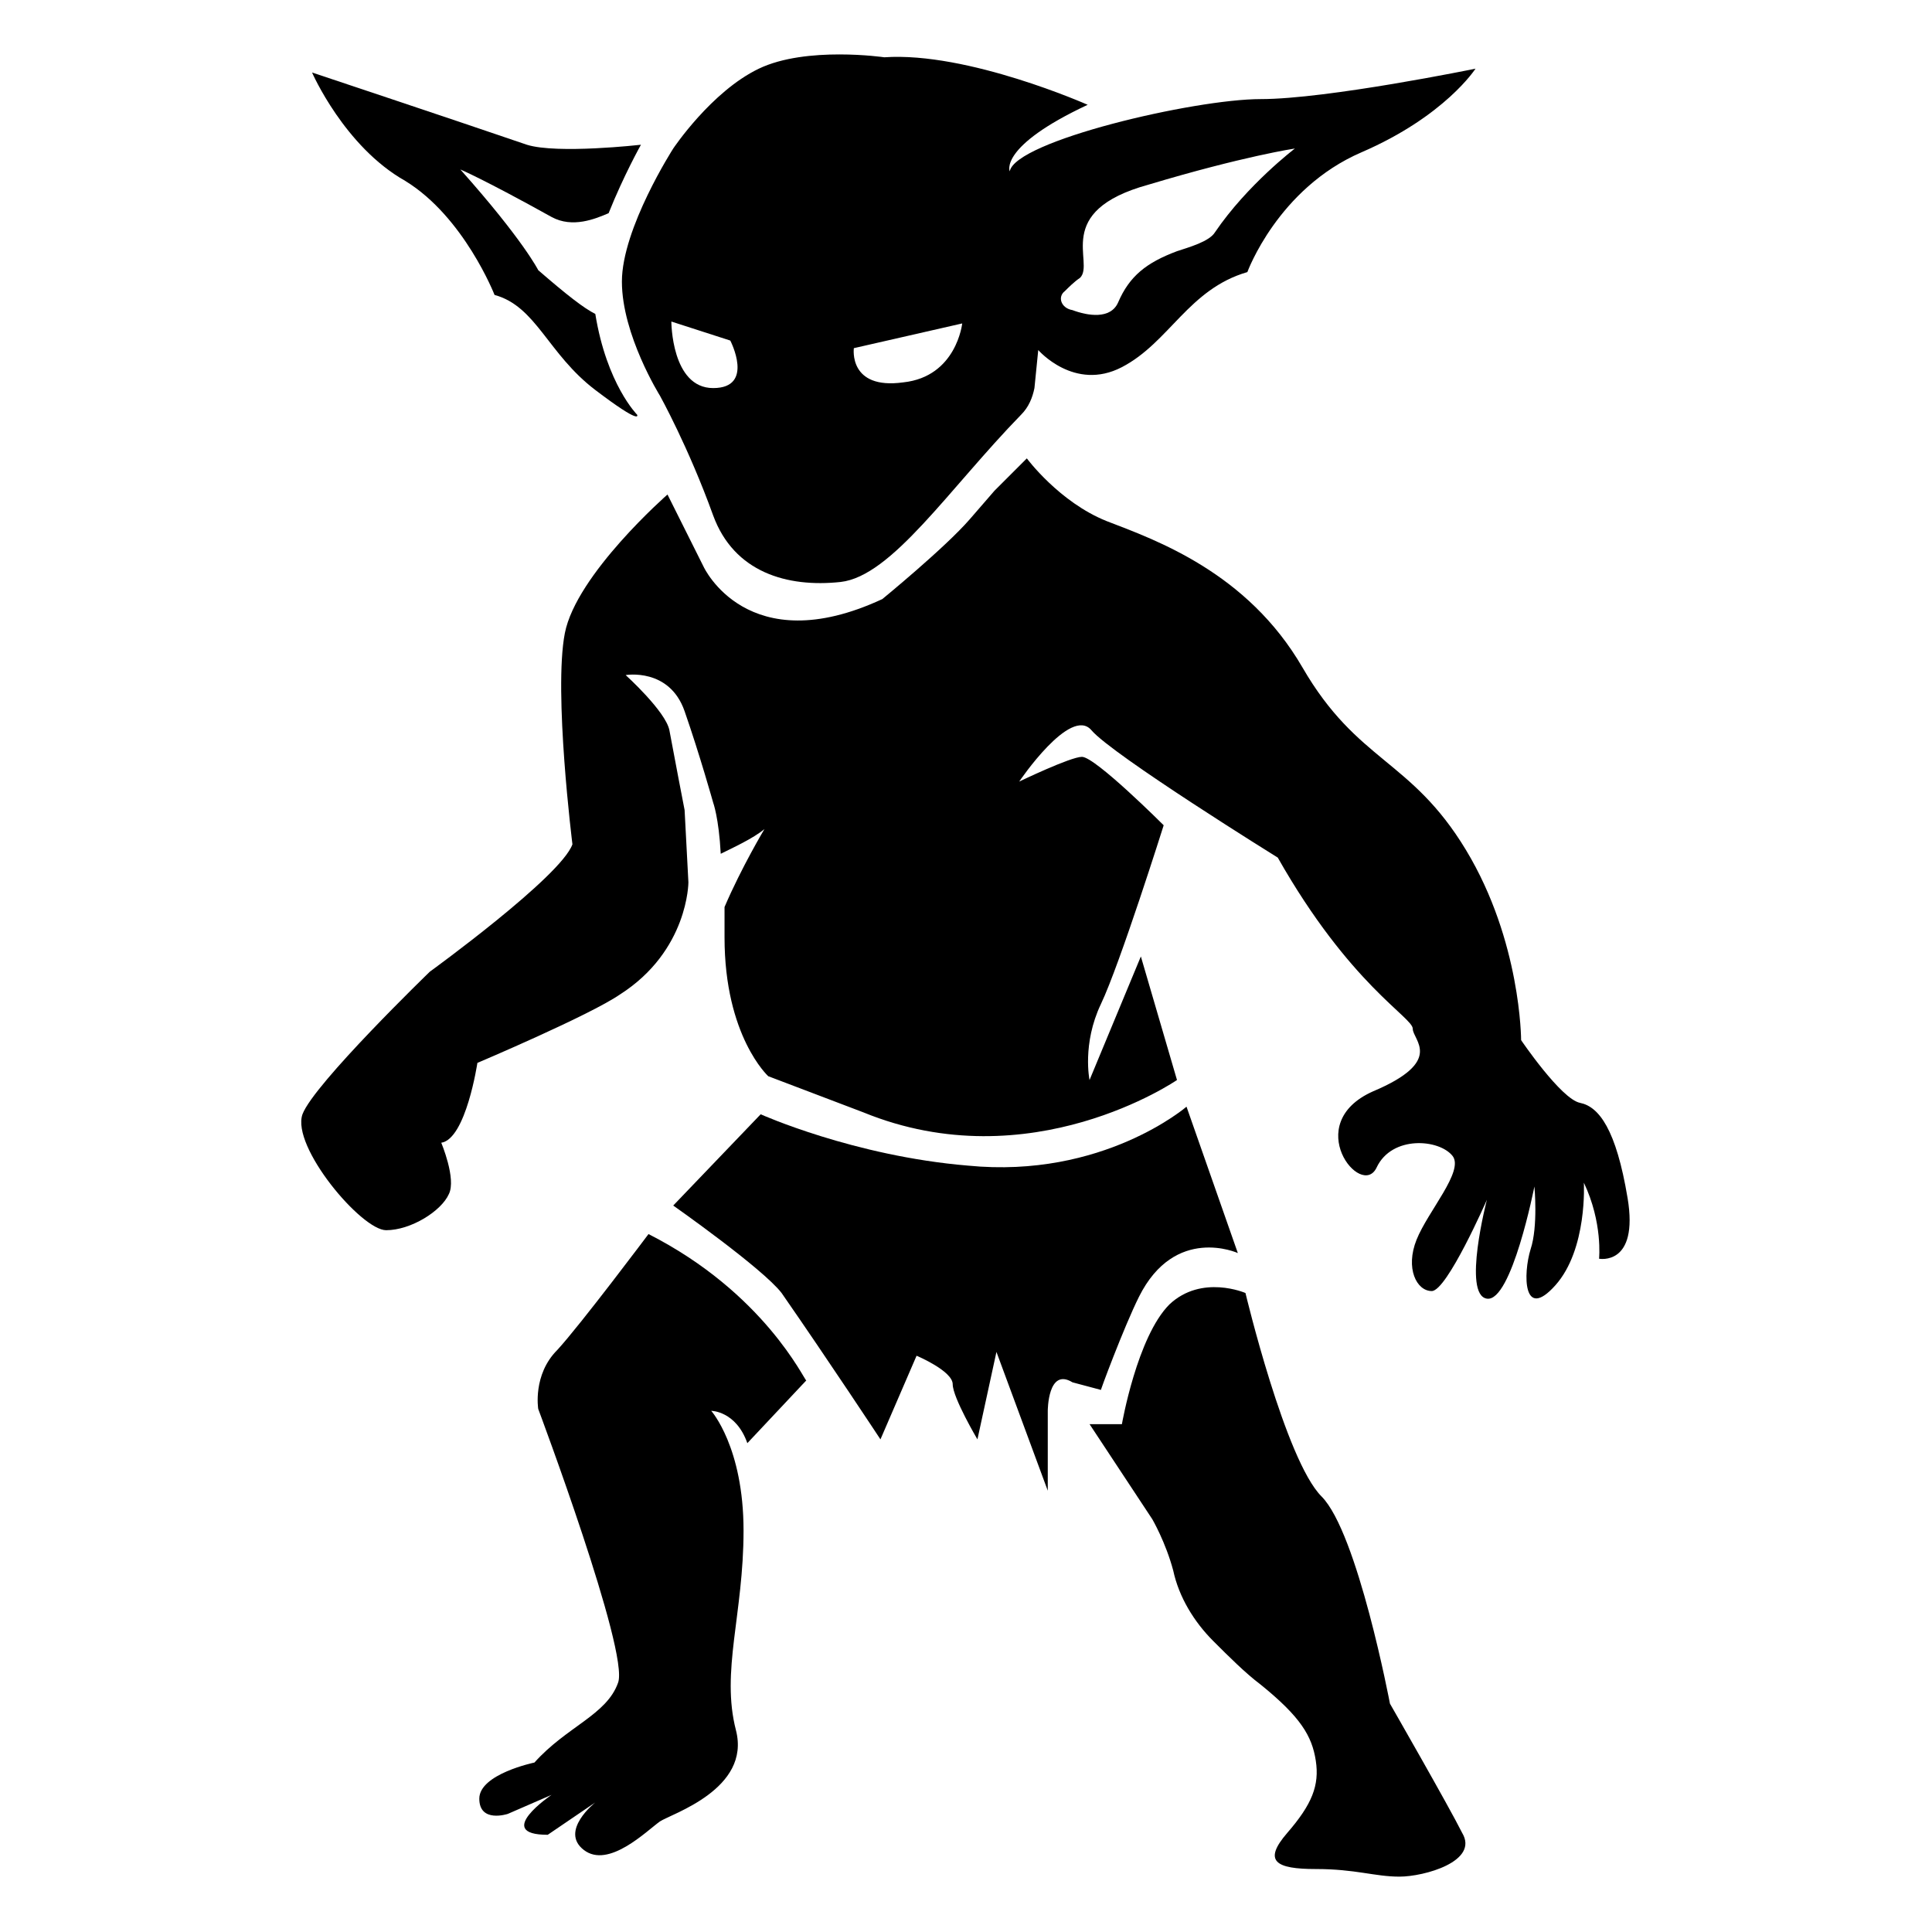<?xml version="1.0" encoding="UTF-8"?>
<!-- Uploaded to: ICON Repo, www.iconrepo.com, Generator: ICON Repo Mixer Tools -->
<svg fill="#000000" width="800px" height="800px" version="1.1" viewBox="144 144 512 512" xmlns="http://www.w3.org/2000/svg">
 <g>
  <path d="m318.89 248.86s7.559 13.602 14.105 31.738c5.543 15.113 19.648 19.145 33.754 17.633 13.602-1.512 28.719-24.688 47.863-44.336 2.016-2.016 3.023-4.535 3.527-7.055l1.008-10.078s9.574 11.082 22.168 4.535c12.594-6.551 17.633-20.656 33.25-25.191 0 0 8.062-22.168 30.23-31.738 22.168-9.574 30.23-22.168 30.23-22.168s-39.297 8.062-56.93 8.062-64.992 11.082-66.504 19.145c0 0-3.023-6.551 20.656-17.633 0 0-31.738-14.105-53.906-12.594 0 0-20.656-3.023-33.25 3.023-12.602 6.047-22.68 21.16-22.68 21.16s-13.602 21.16-13.602 35.266c0 14.109 10.078 30.23 10.078 30.23zm107.31-27.711c1.008-1.008 2.519-2.519 4.031-3.527 4.031-4.031-7.559-17.633 18.137-24.688 25.191-7.559 38.793-9.574 38.793-9.574s-12.594 9.574-21.16 22.168c-1.512 2.519-7.055 4.031-10.078 5.039-8.062 3.023-12.594 6.551-15.617 13.602-2.016 4.535-8.062 3.527-12.09 2.016-3.023-0.5-4.031-3.523-2.016-5.035zm-55.922 15.117 28.719-6.551s-1.512 14.105-15.617 15.617c-14.613 2.016-13.102-9.066-13.102-9.066zm-32.746-2.016s6.551 12.594-4.535 12.594c-11.082 0-11.082-17.633-11.082-17.633z"/>
  <path d="m251.38 191.93c15.617 9.574 23.68 30.23 23.68 30.23 11.082 3.023 14.105 15.617 26.703 25.191 12.594 9.574 11.082 6.551 11.082 6.551s-8.062-8.062-11.082-26.703c-3.023-1.512-7.559-5.039-15.113-11.586 0 0-4.031-8.062-20.656-26.703 0 0 6.047 2.519 24.184 12.594 5.543 3.023 11.586 0.504 15.113-1.008 4.031-10.078 8.566-18.137 8.566-18.137s-22.168 2.519-30.23 0c-19.145-6.551-56.93-19.145-56.93-19.145-0.004-0.004 8.562 19.645 24.684 28.715z"/>
  <path d="m445.84 487.66c9.574-19.145 26.199-11.586 26.199-11.586l-13.602-38.793s-22.168 19.145-57.938 15.617c-30.23-2.519-54.914-13.602-54.914-13.602l-23.176 24.184s23.68 16.625 28.719 23.176c12.594 18.137 26.199 38.793 26.199 38.793l9.574-22.168s9.574 4.031 9.574 7.559 6.551 14.609 6.551 14.609l5.039-23.176 13.602 36.777v-21.16s0-11.586 6.551-7.559l7.559 2.016c-0.516 1.008 6.035-16.625 10.062-24.688z"/>
  <path d="m315.86 471.04s-18.137 24.184-24.184 30.73c-6.551 6.551-5.039 15.617-5.039 15.617s24.184 64.488 21.16 72.547c-3.023 8.566-13.602 11.586-22.168 21.16 0 0-14.609 3.023-14.609 9.574 0 6.551 7.559 4.031 7.559 4.031l11.586-5.039s-15.617 10.578-1.008 10.578l12.594-8.566s-9.574 7.559-3.023 12.594c6.551 5.039 16.625-5.039 20.152-7.559 3.023-2.016 24.184-8.566 20.152-24.184-4.031-15.617 2.016-30.73 2.016-52.898 0-22.168-8.566-31.738-8.566-31.738s6.551 0 9.574 8.566l15.617-16.625c-0.5 0.004-11.082-23.172-41.812-38.789z"/>
  <path d="m512.35 595.48s-8.566-45.344-18.137-54.914c-9.574-9.574-20.152-53.906-20.152-53.906s-11.586-5.039-20.152 3.023c-8.566 8.566-12.594 31.738-12.594 31.738h-8.566l16.625 25.191s3.527 6.047 5.543 13.602c1.512 7.055 5.543 13.602 10.578 18.641 4.031 4.031 8.566 8.566 12.594 11.586 10.578 8.566 13.602 13.602 14.609 20.152 1.008 6.551-1.008 11.586-7.559 19.145s-3.023 9.574 7.559 9.574c10.578 0 15.617 2.016 22.168 2.016s21.16-4.031 16.625-11.586c-3.523-7.055-19.141-34.262-19.141-34.262z"/>
  <path d="m575.32 461.46c-3.023-18.137-7.559-24.184-12.594-25.191-5.039-1.008-15.617-16.625-15.617-16.625s0-26.199-14.609-50.383-28.719-23.176-43.328-48.367c-14.609-25.191-38.793-33.754-51.891-38.793-12.594-5.039-21.16-16.625-21.16-16.625l-8.57 8.566-6.551 7.559c-6.551 7.559-23.176 21.16-23.176 21.16-35.77 16.625-47.359-8.566-47.359-8.566l-9.574-19.145s-24.184 21.16-27.207 36.777c-3.023 15.617 2.016 55.922 2.016 55.922-3.023 8.566-37.785 33.754-37.785 33.754s-30.73 29.727-33.754 37.785c-3.023 8.566 15.617 30.73 22.168 30.73s14.609-5.039 16.625-9.574c2.016-4.031-2.016-13.602-2.016-13.602 6.551-1.008 9.574-21.16 9.574-21.16s29.727-12.594 37.785-18.137c18.137-11.586 18.137-29.727 18.137-29.727l-1.008-19.145s-3.023-15.617-4.031-21.16c-1.008-5.039-11.586-14.609-11.586-14.609s11.586-2.016 15.617 9.574c4.031 11.586 7.559 24.184 7.559 24.184s1.512 4.031 2.016 13.602c3.023-1.512 8.566-4.031 11.586-6.551 0 0-6.047 10.078-10.578 20.656v8.062c0 26.199 11.586 36.777 11.586 36.777l25.191 9.574c44.336 18.137 83.129-8.566 83.129-8.566l-9.574-32.746-13.602 32.746s-2.016-9.574 3.023-20.152c5.039-10.578 16.625-47.359 16.625-47.359 0.004 0.004-18.133-18.133-21.66-18.133-3.023 0-16.625 6.551-16.625 6.551s13.602-20.152 19.145-13.602c5.543 6.551 49.375 33.754 49.375 33.754 19.145 33.754 35.77 42.32 35.77 45.344s8.566 8.566-10.578 16.625c-19.145 8.566-3.023 28.719 1.008 20.152s16.625-7.559 20.152-3.023c3.023 4.031-6.551 14.609-9.574 22.168-3.023 7.559 0 13.602 4.031 13.602s14.609-24.184 14.609-24.184-6.551 25.191 0 26.199c6.551 1.008 12.594-29.727 12.594-29.727s1.008 10.578-1.008 16.625c-2.016 6.551-2.016 19.145 6.551 9.574 8.566-9.574 7.559-27.207 7.559-27.207 5.039 10.578 4.031 20.152 4.031 20.152-0.004 0.004 10.578 2.019 7.555-16.117z"/>
 </g>
</svg>